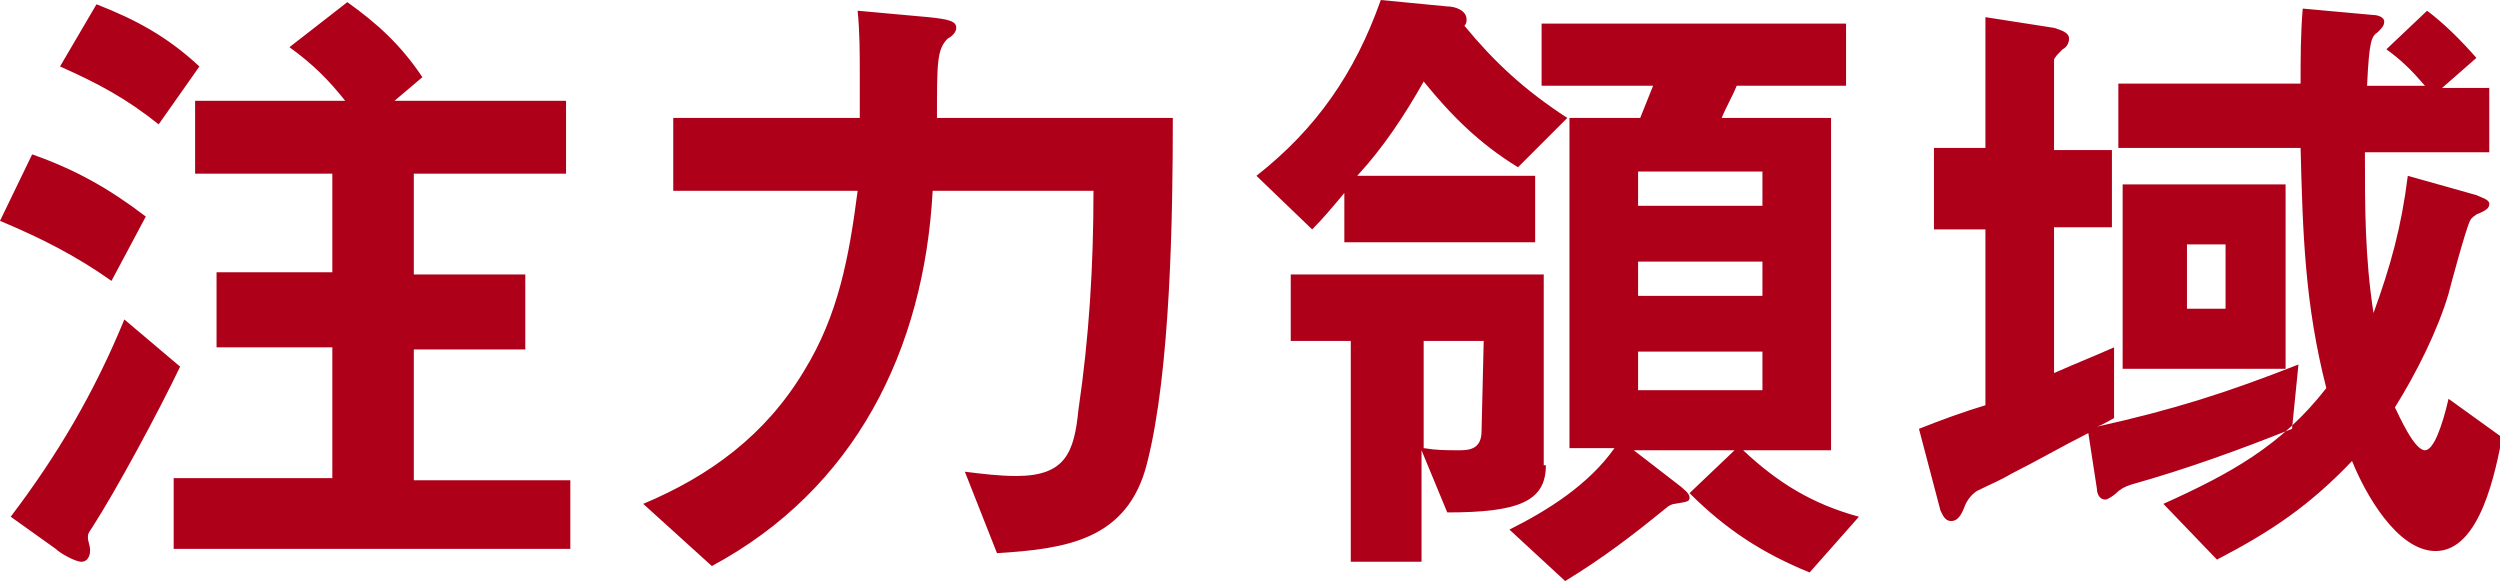 <svg viewBox="0 0 116.6 27.2" xmlns="http://www.w3.org/2000/svg"><path clip-rule="evenodd" d="M112.3 8.2l3.2.9c.2.1.6.2.6.4s-.1.3-.6.5c-.1.1-.2.1-.3.3-.2.4-.9 3-1 3.4-.5 1.7-1.5 3.7-2.5 5.3.2.4.9 2 1.4 2 .4 0 .8-1.1 1.1-2.4l2.5 1.8c-.3 1.5-1 5.3-3.1 5.3-1.8 0-3.3-2.7-3.9-4.2-2 2.1-3.8 3.3-6.3 4.6l-2.5-2.6c3.1-1.4 5.5-2.7 7.6-5.4-1-3.9-1.1-7.2-1.2-11.2h-8.5v-3h8.5c0-1.2 0-2.3.1-3.5l3.3.3c.2 0 .5.1.5.3s-.1.3-.3.5c-.3.2-.4.4-.5 2.5h2.7c-.6-.7-1.1-1.2-1.8-1.7l1.9-1.8c.8.6 1.6 1.4 2.3 2.2l-1.6 1.4h2.2v3h-5.8c0 2.6 0 4.9.4 7.5.8-2.2 1.3-4 1.6-6.4zm-5.7.4v8.6H99V8.6zm-4.6 5.8h1.8v-3H102zm5.2 2.6l-.3 3c-2.5 1-5 1.9-7.5 2.6-.3.1-.5.2-.7.4-.1.1-.4.3-.5.3-.3 0-.4-.3-.4-.5l-.4-2.6c-1.2.6-2.4 1.3-3.6 1.9-.5.3-1 .5-1.6.8-.3.2-.5.5-.6.8-.2.5-.4.6-.6.6-.3 0-.4-.3-.5-.5l-1-3.8c1-.4 2.1-.8 3.1-1.1v-8.2h-2.4V6.9h2.4V.8l3.2.5c.3.1.7.2.7.5 0 .2-.1.4-.3.5-.2.2-.4.4-.4.5V7h2.7v3.6h-2.7v6.8c.9-.4 1.9-.8 2.8-1.2v3.3c-.2.1-.5.3-.8.4 3.6-.8 6.1-1.6 9.4-2.9zm-22.8 9.7c-2.2-.9-3.9-2-5.6-3.7l2.1-2h-4.7l2.2 1.7c.1.1.4.3.4.5s-.1.2-.7.3c-.1 0-.3.1-.4.2-1.6 1.3-2.9 2.3-4.7 3.4l-2.6-2.4c1.8-.9 3.7-2.1 4.9-3.8h-2.1V5.5h3.3l.6-1.5h-5.2V1.1h14.2V4H81c-.2.5-.5 1-.7 1.5h5.1V21h-4.1c1.6 1.5 3.2 2.5 5.4 3.1zM82.2 8h-5.8v1.6h5.8zm0 4.2h-5.8v1.6h5.8zm0 6v-1.8h-5.8v1.8zM73.1 5.5l-2.3 2.3c-1.8-1.1-3.1-2.4-4.4-4-.9 1.6-1.9 3.1-3.1 4.4h8.3v3.1h-8.9V9c-.5.6-1 1.2-1.5 1.7l-2.6-2.5C61.4 6 63.2 3.4 64.4 0l3.1.3c.4 0 .9.2.9.6 0 .1 0 .2-.1.3 1.4 1.7 2.8 3 4.8 4.3zM53.5 21.6c-.9 3.6-3.8 4-7 4.2L45 22c.8.1 1.6.2 2.4.2 2.3 0 2.7-1.1 2.9-3.1.5-3.4.7-6.7.7-10.2h-7.5c-.4 7.4-3.6 13.9-10.3 17.5L30 23.5c3.1-1.3 5.7-3.2 7.5-6.2 1.6-2.6 2.1-5.3 2.5-8.4h-8.6V5.5h8.7v-2c0-1 0-2-.1-3l3.3.3c1 .1 1.3.2 1.3.5 0 .2-.2.4-.4.5-.5.5-.5 1.1-.5 3.7h11c0 4.5-.1 11.8-1.2 16.1zm-45.4.7h7.4v-6.1h-5.4v-3.5h5.4V8.1H9.1V4.7h7c-.8-1-1.5-1.7-2.6-2.5L16.2.1c1.4 1 2.5 2 3.5 3.5l-1.3 1.1h8v3.4h-7.1v4.7h5.2v3.5h-5.2v6.1h7.3v3.2H8.1zM2.8 3.1L4.5.2c1.8.7 3.3 1.5 4.8 2.9L7.4 5.8C5.9 4.6 4.6 3.9 2.8 3.1zm2.4 10c-1.7-1.2-3.3-2-5.2-2.8l1.5-3.1c2 .7 3.6 1.6 5.3 2.9zm3.2 4c-1 2.1-3 5.8-4.1 7.5-.2.3-.2.3-.2.5 0 .1.1.4.1.5v.1c0 .2-.1.5-.4.5s-1-.4-1.2-.6L.5 24.1c2.2-2.9 3.9-5.8 5.3-9.2zm63.7 4.6c0 1.7-1.3 2.2-4.6 2.2L66.3 21v5.2H63V15.9h-2.8v-3.1H72v8.9zm-2.9-5.8h-2.8v5c.6.1 1 .1 1.7.1.5 0 1-.1 1-.9z" fill="#af0019" fill-rule="evenodd"/></svg>